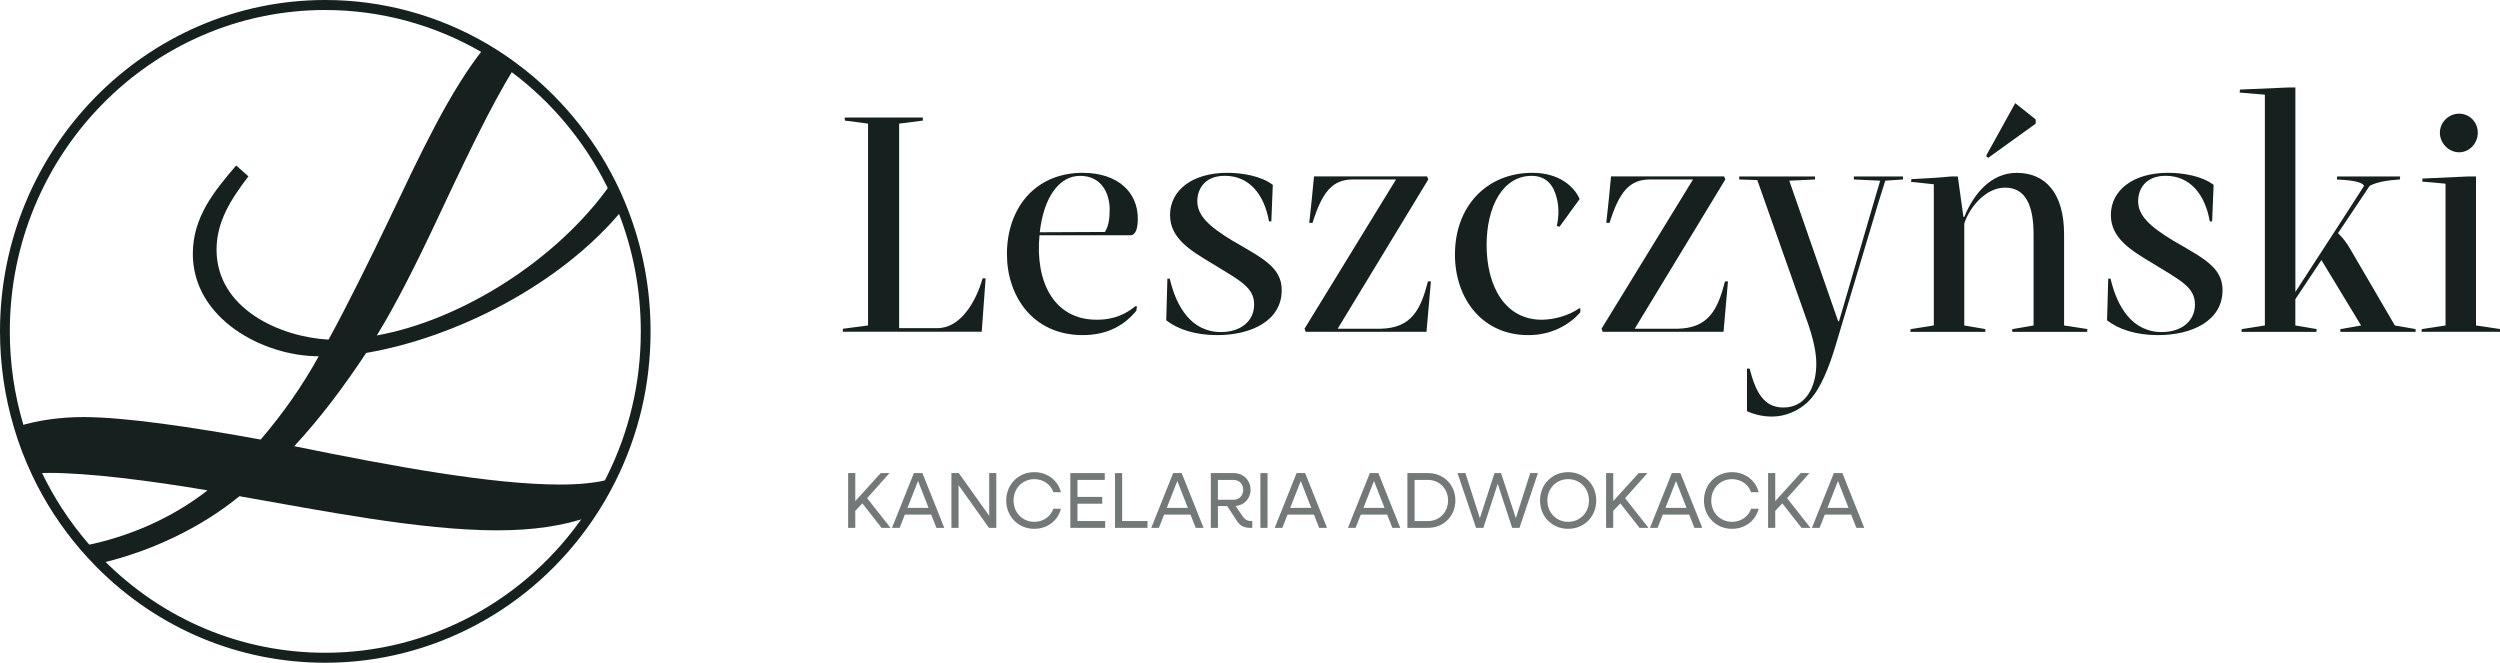 <svg width="298" height="79" viewBox="0 0 298 79" fill="none" xmlns="http://www.w3.org/2000/svg">
<g clip-path="url(#clip0_1_35)">
<path d="M100.47 39.19L103.471 38.793V14.736L100.719 14.375L100.684 14.013H110.002V14.375L107.176 14.736V39.115H111.728C114.479 39.115 116.315 36.022 117.129 33.18H117.484L117.024 39.544H100.47V39.182V39.19Z" fill="#16201F"/>
<path d="M120.025 30.31C120.025 24.772 123.415 20.6 129.061 20.6C133.192 20.6 135.628 22.866 135.628 26.066C135.628 27.11 135.417 28.043 134.747 28.043H123.91C123.38 33.51 125.57 38.111 130.722 38.111C132.982 38.111 134.322 37.321 135.347 36.491L135.523 36.527L135.452 37.031C134.147 38.651 132.136 39.945 129.065 39.945C123.064 39.945 120.028 35.233 120.028 30.31H120.025ZM132.273 24.986C132.273 22.974 131.248 20.961 128.742 20.961C126.236 20.961 124.401 23.549 123.941 27.686L131.707 27.65C132.132 26.967 132.273 26.106 132.273 24.99V24.986Z" fill="#16201F"/>
<path d="M139.014 38.182L139.154 33.22H139.435C140.211 36.562 142.011 39.583 145.541 39.583C147.872 39.583 149.493 38.289 149.493 36.312C149.493 34.228 147.833 33.47 144.446 31.386C141.941 29.877 139.47 28.436 139.47 25.633C139.47 22.684 142.116 20.6 146.282 20.6C148.047 20.6 150.307 20.961 151.718 22.037L151.543 26.388H151.262C150.697 23.152 148.897 20.957 146.001 20.957C143.531 20.957 142.72 22.612 142.72 23.978C142.72 25.705 144.131 26.999 146.851 28.654C150.487 30.774 152.782 31.854 152.782 34.585C152.782 38.218 149.181 39.945 145.086 39.945C142.404 39.945 140.355 39.226 139.014 38.182Z" fill="#16201F"/>
<path d="M166.406 21.39H161.289C158.853 21.39 157.618 22.827 156.453 26.566H156.063C156.274 24.768 156.453 22.862 156.628 21.028H170.111L170.252 21.39L159.45 39.186H164.531C168.237 39.115 169.332 36.955 170.213 33.541H170.567L170.037 39.548H155.638L155.498 39.186L166.406 21.39Z" fill="#16201F"/>
<path d="M173.432 30.31C173.432 24.701 177.103 20.6 182.679 20.6C185.89 20.6 187.69 22.291 188.291 23.728L185.89 27.035L185.57 26.928C185.851 25.705 185.816 24.482 185.535 23.514C185.181 22.112 184.335 20.961 182.57 20.961C179.109 20.961 177.204 24.665 177.204 29.194C177.204 34.228 179.464 38.111 183.77 38.111C185.29 38.111 187.086 37.571 188.252 36.745L188.392 36.781L188.357 37.249C187.121 38.651 185.005 39.945 182.215 39.945C176.814 39.98 173.428 35.737 173.428 30.31H173.432Z" fill="#16201F"/>
<path d="M201.813 21.39H196.696C194.261 21.39 193.025 22.827 191.86 26.566H191.47C191.681 24.768 191.86 22.862 192.035 21.028H205.519L205.659 21.39L194.857 39.186H199.938C203.644 39.115 204.739 36.955 205.62 33.541H205.975L205.445 39.548H191.042L190.901 39.186L201.809 21.39H201.813Z" fill="#16201F"/>
<path d="M208.239 49.008V43.938H208.554C209.26 46.634 210.179 48.575 212.58 48.575C215.405 48.575 216.426 45.915 216.496 43.684C216.531 42.858 216.461 41.31 215.542 38.65L209.47 21.465L207.315 21.393V21.032H216.352V21.393L213.281 21.536L219.107 38.293H219.212L223.343 24.16L224.119 21.536L220.978 21.393V21.032H226.839V21.393L224.723 21.536L223.912 24.125L218.721 41.457C218.016 43.76 217.026 46.312 215.721 47.678C214.521 48.972 212.79 49.655 211.239 49.655C210.285 49.655 209.264 49.476 208.239 49.008Z" fill="#16201F"/>
<path d="M227.758 39.226L230.51 38.793V21.965L227.793 21.679C227.828 21.572 227.828 21.465 227.828 21.354C229.344 21.282 231.219 21.175 232.594 21.032H233.37L234.04 25.852H234.145C235.205 23.228 237.251 20.604 240.392 20.604C243.782 20.604 246.039 22.977 246.039 27.94V38.797L248.829 39.23C248.794 39.337 248.794 39.444 248.794 39.556H239.862V39.23L242.403 38.797V27.976C242.403 24.597 241.522 22.366 239.013 22.366C236.503 22.366 234.636 25.026 234.141 26.646V38.797L236.647 39.23V39.556H227.715C227.715 39.448 227.751 39.341 227.751 39.23L227.758 39.226ZM236.791 18.48L240.217 12.295L242.652 14.236V14.74L237.006 18.805L236.795 18.698V18.484L236.791 18.48Z" fill="#16201F"/>
<path d="M251.159 38.182L251.3 33.22H251.58C252.356 36.562 254.156 39.583 257.687 39.583C260.017 39.583 261.638 38.289 261.638 36.312C261.638 34.228 259.978 33.47 256.592 31.386C254.086 29.877 251.615 28.436 251.615 25.633C251.615 22.684 254.261 20.6 258.427 20.6C260.192 20.6 262.452 20.961 263.863 22.037L263.688 26.388H263.407C262.842 23.152 261.042 20.957 258.146 20.957C255.676 20.957 254.865 22.612 254.865 23.978C254.865 25.705 256.276 26.999 258.996 28.654C262.632 30.774 264.927 31.854 264.927 34.585C264.927 38.218 261.326 39.945 257.231 39.945C254.55 39.945 252.5 39.226 251.159 38.182Z" fill="#16201F"/>
<path d="M267.222 39.226L269.973 38.793V11.286L266.973 11.036C266.973 10.929 266.973 10.786 267.008 10.675L272.834 10.425H273.609V34.804C276.325 30.596 279.116 26.352 281.797 22.148C281.442 21.536 279.642 21.465 278.551 21.393L278.586 21.032H286.103L286.068 21.393C284.832 21.465 283.422 21.644 282.467 22.148L278.691 27.793C279.256 28.333 279.751 28.98 280.137 29.663L285.468 38.797L287.938 39.23V39.556H278.971V39.23L281.442 38.797L276.711 30.997L273.605 35.669V38.797L276.146 39.23C276.146 39.337 276.111 39.444 276.111 39.556H267.179C267.179 39.448 267.214 39.341 267.214 39.23L267.222 39.226Z" fill="#16201F"/>
<path d="M298 39.226V39.552H288.647C288.647 39.444 288.682 39.337 288.682 39.226L291.508 38.793V21.894L288.718 21.644C288.753 21.501 288.753 21.393 288.753 21.282L294.259 21.032H295.14V38.793L298 39.226ZM290.834 15.816C290.834 14.593 291.858 13.549 293.129 13.549C294.399 13.549 295.354 14.593 295.354 15.816C295.354 17.11 294.329 18.154 293.129 18.154C291.929 18.154 290.834 17.11 290.834 15.816Z" fill="#16201F"/>
<g opacity="0.6">
<path d="M101.097 56.392H101.951V59.73L104.979 56.392H106.027L103.361 59.381L106.148 62.918H105.08L102.796 60.004L101.951 60.894V62.918H101.097V56.388V56.392Z" fill="#16201F"/>
<path d="M108.938 56.392H109.951L112.562 62.922H111.623L110.999 61.342H107.858L107.235 62.922H106.323L108.934 56.392H108.938ZM110.684 60.536L109.429 57.336L108.174 60.536H110.684Z" fill="#16201F"/>
<path d="M113.411 56.392H114.292L117.912 61.481V56.392H118.758V62.922H117.885L114.261 57.833V62.922H113.408V56.392H113.411Z" fill="#16201F"/>
<path d="M119.943 59.659C119.943 57.737 121.392 56.281 123.294 56.281C124.853 56.281 126.119 57.273 126.462 58.674H125.562C125.246 57.745 124.366 57.114 123.294 57.114C121.883 57.114 120.816 58.21 120.816 59.659C120.816 61.108 121.883 62.203 123.294 62.203C124.362 62.203 125.242 61.568 125.562 60.643H126.462C126.119 62.045 124.857 63.037 123.294 63.037C121.388 63.037 119.943 61.58 119.943 59.659Z" fill="#16201F"/>
<path d="M127.585 56.392H131.688V57.205H128.438V59.23H131.384V60.044H128.438V62.108H131.735V62.922H127.585V56.392Z" fill="#16201F"/>
<path d="M132.908 56.392H133.761V62.108H136.781V62.922H132.908V56.392Z" fill="#16201F"/>
<path d="M139.844 56.392H140.857L143.468 62.922H142.529L141.906 61.342H138.765L138.141 62.922H137.229L139.84 56.392H139.844ZM141.59 60.536L140.335 57.336L139.08 60.536H141.59Z" fill="#16201F"/>
<path d="M144.322 56.392H147.061C148.203 56.392 149.068 57.241 149.068 58.377C149.068 59.429 148.316 60.223 147.283 60.318L148.149 61.576C148.398 61.938 148.706 62.104 149.06 62.104H149.275V62.918H148.967C148.269 62.918 147.732 62.616 147.361 61.981L146.286 60.326H145.179V62.918H144.326V56.388L144.322 56.392ZM145.175 57.206V59.572H147.05C147.7 59.572 148.191 59.071 148.191 58.389C148.191 57.706 147.7 57.206 147.05 57.206H145.175Z" fill="#16201F"/>
<path d="M150.237 56.392H151.091V62.922H150.237V56.392Z" fill="#16201F"/>
<path d="M154.559 56.392H155.572L158.183 62.922H157.244L156.62 61.342H153.479L152.856 62.922H151.944L154.555 56.392H154.559ZM156.305 60.536L155.05 57.336L153.795 60.536H156.305Z" fill="#16201F"/>
<path d="M163.288 56.392H164.301L166.912 62.922H165.973L165.349 61.342H162.209L161.585 62.922H160.673L163.284 56.392H163.288ZM165.034 60.536L163.779 57.336L162.524 60.536H165.034Z" fill="#16201F"/>
<path d="M167.762 56.392H170.232C172.091 56.392 173.482 57.793 173.482 59.655C173.482 61.517 172.087 62.918 170.232 62.918H167.762V56.388V56.392ZM168.619 57.206V62.108H170.224C171.581 62.108 172.609 61.056 172.609 59.659C172.609 58.261 171.577 57.209 170.224 57.209H168.619V57.206Z" fill="#16201F"/>
<path d="M173.736 56.392H174.675L176.401 61.767L178.147 56.392H178.926L180.692 61.767L182.402 56.392H183.322L181.12 62.922H180.247L178.529 57.67L176.818 62.922H175.945L173.736 56.392Z" fill="#16201F"/>
<path d="M183.571 59.659C183.571 57.737 185.021 56.281 186.923 56.281C188.824 56.281 190.274 57.737 190.274 59.659C190.274 61.58 188.836 63.037 186.923 63.037C185.009 63.037 183.571 61.58 183.571 59.659ZM189.405 59.659C189.405 58.21 188.337 57.114 186.927 57.114C185.516 57.114 184.448 58.21 184.448 59.659C184.448 61.108 185.516 62.203 186.927 62.203C188.337 62.203 189.405 61.108 189.405 59.659Z" fill="#16201F"/>
<path d="M191.447 56.392H192.3V59.73L195.328 56.392H196.377L193.711 59.381L196.497 62.918H195.43L193.146 60.004L192.3 60.894V62.918H191.447V56.388V56.392Z" fill="#16201F"/>
<path d="M199.288 56.392H200.301L202.912 62.922H201.973L201.349 61.342H198.208L197.585 62.922H196.673L199.284 56.392H199.288ZM201.033 60.536L199.779 57.336L198.524 60.536H201.033Z" fill="#16201F"/>
<path d="M203.11 59.659C203.11 57.737 204.56 56.281 206.462 56.281C208.02 56.281 209.287 57.273 209.63 58.674H208.73C208.414 57.745 207.533 57.114 206.462 57.114C205.051 57.114 203.983 58.21 203.983 59.659C203.983 61.108 205.051 62.203 206.462 62.203C207.529 62.203 208.41 61.568 208.73 60.643H209.63C209.287 62.045 208.024 63.037 206.462 63.037C204.556 63.037 203.11 61.58 203.11 59.659Z" fill="#16201F"/>
<path d="M210.756 56.392H211.61V59.73L214.637 56.392H215.686L213.02 59.381L215.807 62.918H214.739L212.455 60.004L211.61 60.894V62.918H210.756V56.388V56.392Z" fill="#16201F"/>
<path d="M218.597 56.392H219.61L222.221 62.922H221.282L220.658 61.342H217.517L216.894 62.922H215.982L218.593 56.392H218.597ZM220.343 60.536L219.088 57.336L217.833 60.536H220.343Z" fill="#16201F"/>
</g>
<path d="M35.072 53.188C38.287 49.715 41.015 46.042 43.649 42.069C54.334 40.242 66.867 33.922 74.216 24.994C73.803 23.93 73.336 22.894 72.833 21.882C66.555 30.886 55.079 38.154 44.916 39.984C47.254 36.209 49.787 31.048 51.349 27.769C55.414 19.119 58.492 12.6 61.318 8.099C60.164 7.233 58.964 6.439 57.717 5.709C53.547 10.921 50.095 18.392 46.28 26.38C44.331 30.453 41.405 36.408 39.164 40.481C33.412 40.183 25.813 36.805 25.813 29.758C25.813 26.38 27.567 23.7 29.613 21.02L28.151 19.726C25.517 22.807 22.984 25.884 22.984 30.254C22.984 37.999 31.366 42.466 37.995 42.466C35.949 46.142 33.704 49.318 31.074 52.394C22.887 50.906 14.894 49.715 9.925 49.715C7.104 49.715 4.509 50.108 2.225 50.798C2.794 52.736 3.515 54.605 4.365 56.4C4.832 56.38 5.319 56.368 5.83 56.368C10.51 56.368 17.723 57.261 24.738 58.452C20.564 61.711 15.397 64.01 9.98 65.058C10.6 65.776 11.243 66.475 11.909 67.15C17.953 65.761 23.982 62.89 28.541 59.147C38.19 60.834 50.079 63.216 59.241 63.216C63.566 63.216 67.042 62.692 70.183 61.628C71.169 60.187 72.058 58.67 72.841 57.094C71.076 57.563 69.143 57.757 66.746 57.757C58.656 57.757 46.767 55.574 35.072 53.188Z" fill="#16201F"/>
<path d="M38.774 79C28.494 79 18.806 74.943 11.496 67.575C10.829 66.9 10.171 66.185 9.54 65.451C7.26 62.791 5.343 59.834 3.838 56.658C2.962 54.804 2.229 52.89 1.664 50.969C0.561 47.269 0 43.41 0 39.5C0 17.721 17.396 0 38.774 0C45.524 0 52.176 1.794 58.005 5.193C59.284 5.939 60.515 6.757 61.665 7.618C66.559 11.266 70.604 16.106 73.355 21.612C73.905 22.715 74.365 23.752 74.762 24.776C76.613 29.452 77.548 34.407 77.548 39.5C77.548 45.788 76.142 51.799 73.363 57.364C72.568 58.96 71.66 60.512 70.662 61.969C63.414 72.632 51.49 79 38.774 79ZM38.774 1.191C18.039 1.191 1.169 18.376 1.169 39.5C1.169 43.291 1.711 47.035 2.786 50.623C3.332 52.489 4.041 54.343 4.895 56.142C6.356 59.218 8.215 62.088 10.424 64.669C11.04 65.383 11.679 66.074 12.326 66.729C19.414 73.875 28.806 77.809 38.778 77.809C51.112 77.809 62.674 71.632 69.708 61.291C70.674 59.877 71.555 58.377 72.323 56.828C75.015 51.433 76.383 45.602 76.383 39.504C76.383 34.562 75.471 29.758 73.679 25.221C73.293 24.228 72.849 23.224 72.315 22.156C69.649 16.82 65.725 12.124 60.975 8.583C59.86 7.745 58.668 6.955 57.429 6.229C51.774 2.938 45.325 1.195 38.778 1.195L38.774 1.191Z" fill="#16201F"/>
</g>
<defs>
<clipPath id="clip0_1_35">
<rect width="298" height="79" fill="white"/>
</clipPath>
</defs>
</svg>
